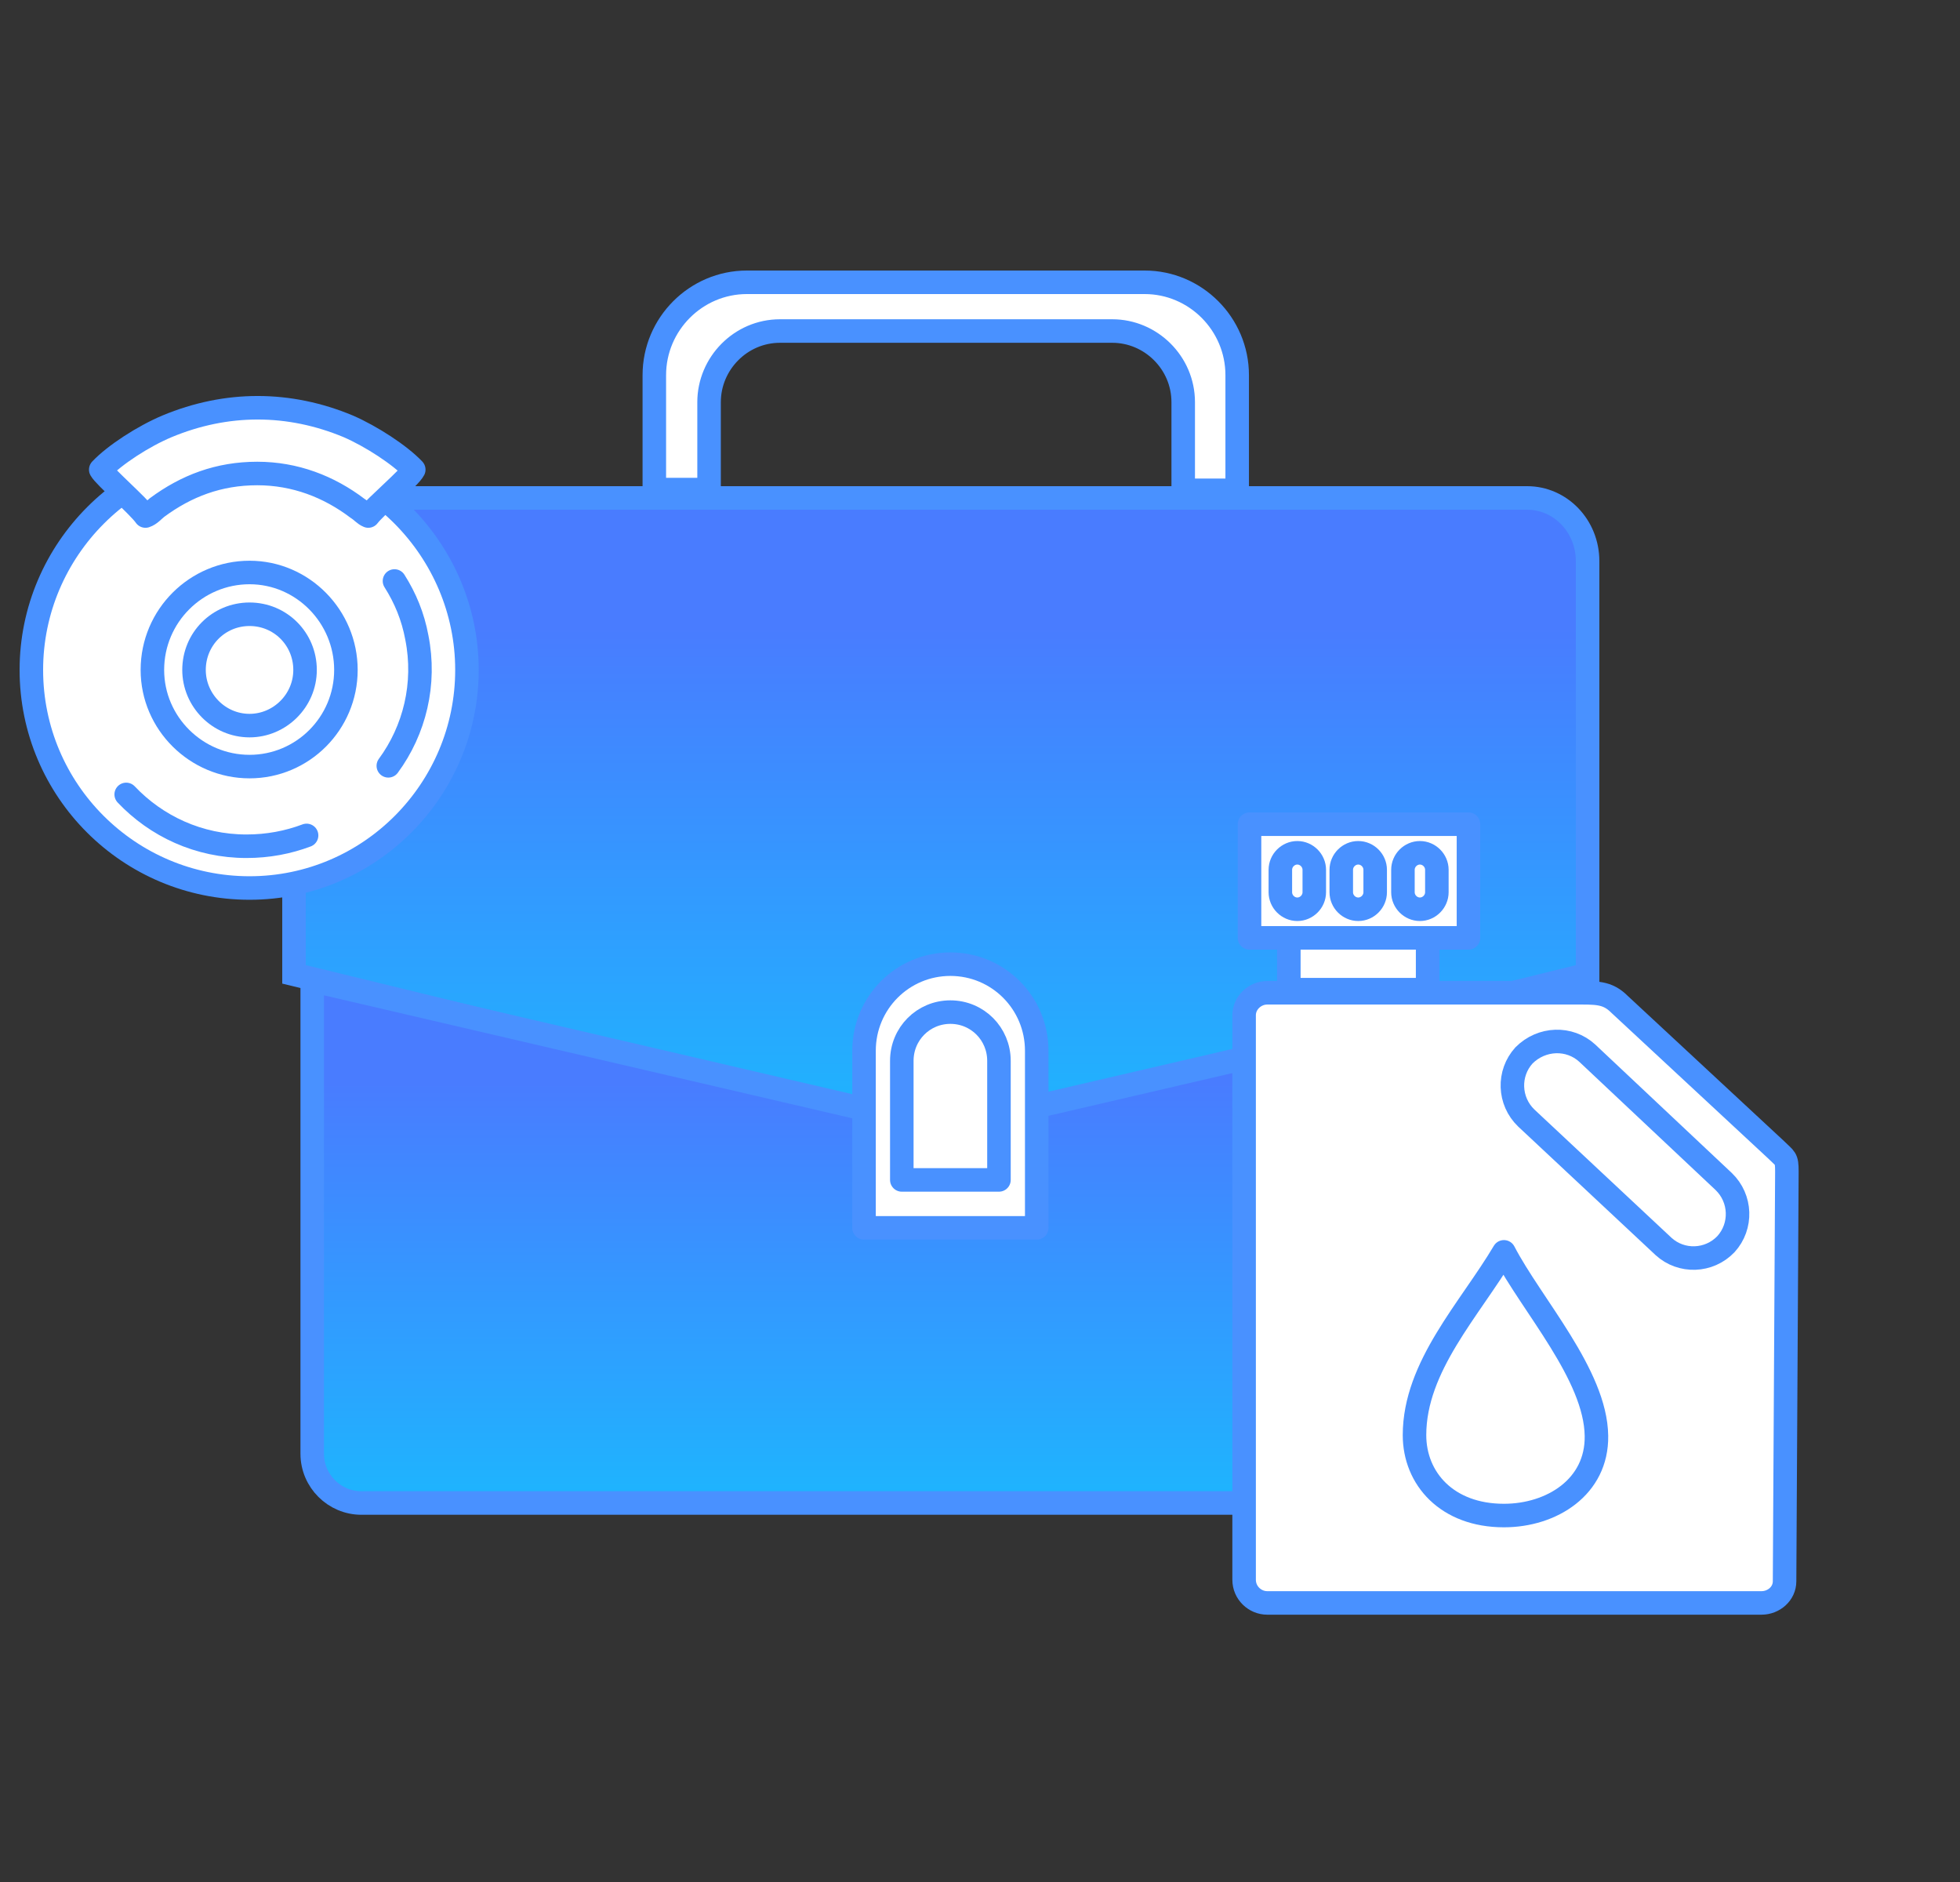 <svg width="125" height="120" viewBox="0 0 125 120" fill="none" xmlns="http://www.w3.org/2000/svg">
<rect x="0" y="0" width="125" height="120" fill="#333333" stroke="none"/>
<path d="M22.555 31.75H97.396C99.502 31.75 101.25 33.525 101.25 35.785V62.129L60.219 72.228L18.75 62.127V35.785C18.75 33.52 20.503 31.75 22.555 31.75Z" fill="url(#paint0_linear_60_29)" stroke="#4991FF" stroke-width="1.5"/>
<path fill-rule="evenodd" clip-rule="evenodd" d="M41.78 31.215H45.221V25.643C45.221 23.177 47.237 21.107 49.745 21.107H70.937C73.395 21.107 75.46 23.128 75.46 25.643V31.264H78.902V23.917C78.902 20.663 76.247 18 73.002 18H47.631C44.386 18 41.73 20.663 41.73 23.917V31.215H41.78Z" fill="white" stroke="#4991FF" stroke-width="1.5" stroke-miterlimit="10" stroke-linecap="round" stroke-linejoin="round"/>
<path d="M60.437 71.872L100.671 62.52V92.689C100.671 94.441 99.241 95.835 97.537 95.835H23.046C21.342 95.835 19.912 94.441 19.912 92.689V62.52L60.097 71.872L60.267 71.911L60.437 71.872Z" fill="url(#paint1_linear_60_29)" stroke="#4991FF" stroke-width="1.5"/>
<path fill-rule="evenodd" clip-rule="evenodd" d="M57.759 67.443V75.431L63.119 75.53L63.069 67.493C62.48 64.041 58.349 64.041 57.759 67.443Z" fill="white" stroke="#4991FF" stroke-width="1.5" stroke-miterlimit="10" stroke-linecap="round" stroke-linejoin="round"/>
<path fill-rule="evenodd" clip-rule="evenodd" d="M63.07 67.493L63.119 75.53L57.76 75.431V67.443C57.465 67.887 57.514 66.852 57.415 68.577L57.465 75.629C58.94 76.171 61.988 76.171 63.365 75.629L63.512 68.577C63.316 66.753 63.365 67.936 63.07 67.493Z" fill="white" stroke="#4991FF" stroke-width="1.5" stroke-miterlimit="10" stroke-linecap="round" stroke-linejoin="round"/>
<path fill-rule="evenodd" clip-rule="evenodd" d="M60.611 61.477C63.66 61.477 66.118 63.942 66.118 66.999V78.291H55.104V66.999C55.104 63.942 57.563 61.477 60.611 61.477Z" fill="white" stroke="#4991FF" stroke-width="1.5" stroke-miterlimit="10" stroke-linecap="round" stroke-linejoin="round"/>
<path fill-rule="evenodd" clip-rule="evenodd" d="M60.611 64.534C62.332 64.534 63.709 65.915 63.709 67.64V75.234H57.513V67.64C57.513 65.915 58.89 64.534 60.611 64.534Z" fill="white" stroke="#4991FF" stroke-width="1.5" stroke-miterlimit="10" stroke-linecap="round" stroke-linejoin="round"/>
<path fill-rule="evenodd" clip-rule="evenodd" d="M80.82 63.301H100.339C101.815 63.301 102.503 63.252 103.29 64.041L113.271 73.311C113.861 73.903 113.959 73.804 113.959 74.692L113.812 100.825C113.812 101.614 113.123 102.206 112.337 102.206H80.82C80.033 102.206 79.344 101.565 79.344 100.727V64.731C79.344 63.942 80.033 63.301 80.82 63.301Z" fill="white" stroke="#4991FF" stroke-width="1.5" stroke-miterlimit="10" stroke-linecap="round" stroke-linejoin="round"/>
<path fill-rule="evenodd" clip-rule="evenodd" d="M101.224 67.147L109.927 75.333C111.058 76.417 111.107 78.192 110.075 79.327C108.993 80.461 107.223 80.51 106.092 79.475L97.34 71.289C96.209 70.204 96.16 68.429 97.193 67.295C98.323 66.161 100.094 66.112 101.224 67.147Z" fill="white" stroke="#4991FF" stroke-width="1.5" stroke-miterlimit="10" stroke-linecap="round" stroke-linejoin="round"/>
<path d="M91.047 59.11H82.196V63.104H91.047V59.11Z" fill="white" stroke="#4991FF" stroke-width="1.5" stroke-miterlimit="10" stroke-linecap="round" stroke-linejoin="round"/>
<path d="M93.652 52.552H79.689V59.8H93.652V52.552Z" fill="white" stroke="#4991FF" stroke-width="1.5" stroke-miterlimit="10" stroke-linecap="round" stroke-linejoin="round"/>
<path fill-rule="evenodd" clip-rule="evenodd" d="M82.737 54.376C83.327 54.376 83.819 54.869 83.819 55.461V56.891C83.819 57.483 83.327 57.976 82.737 57.976C82.147 57.976 81.655 57.483 81.655 56.891V55.461C81.655 54.869 82.147 54.376 82.737 54.376Z" fill="white" stroke="#4991FF" stroke-width="1.5" stroke-miterlimit="10" stroke-linecap="round" stroke-linejoin="round"/>
<path fill-rule="evenodd" clip-rule="evenodd" d="M95.914 79.82C97.684 83.222 101.765 87.66 101.814 91.555C101.864 94.81 98.963 96.634 95.914 96.634C92.276 96.634 90.211 94.267 90.211 91.506C90.211 87.118 93.751 83.469 95.914 79.82Z" fill="white" stroke="#4991FF" stroke-width="1.5" stroke-miterlimit="10" stroke-linecap="round" stroke-linejoin="round"/>
<path fill-rule="evenodd" clip-rule="evenodd" d="M86.621 54.376C87.212 54.376 87.703 54.869 87.703 55.461V56.891C87.703 57.483 87.212 57.976 86.621 57.976C86.031 57.976 85.54 57.483 85.54 56.891V55.461C85.54 54.869 86.031 54.376 86.621 54.376Z" fill="white" stroke="#4991FF" stroke-width="1.5" stroke-miterlimit="10" stroke-linecap="round" stroke-linejoin="round"/>
<path fill-rule="evenodd" clip-rule="evenodd" d="M90.555 54.376C91.145 54.376 91.637 54.869 91.637 55.461V56.891C91.637 57.483 91.145 57.976 90.555 57.976C89.965 57.976 89.473 57.483 89.473 56.891V55.461C89.473 54.869 89.965 54.376 90.555 54.376Z" fill="white" stroke="#4991FF" stroke-width="1.5" stroke-miterlimit="10" stroke-linecap="round" stroke-linejoin="round"/>
<path fill-rule="evenodd" clip-rule="evenodd" d="M15.915 56.621C23.585 56.621 29.78 50.359 29.78 42.716C29.78 35.073 23.536 28.761 15.915 28.761C8.294 28.761 2 35.023 2 42.716C2 50.408 8.244 56.621 15.915 56.621Z" fill="white" stroke="#4991FF" stroke-width="1.5" stroke-miterlimit="10" stroke-linecap="round" stroke-linejoin="round"/>
<path d="M25.158 37.045C25.847 38.13 26.338 39.313 26.584 40.645C27.174 43.603 26.437 46.562 24.765 48.83" fill="white"/>
<path d="M25.158 37.045C25.847 38.13 26.338 39.313 26.584 40.645C27.174 43.603 26.437 46.562 24.765 48.83" stroke="#4991FF" stroke-width="1.5" stroke-miterlimit="10" stroke-linecap="round" stroke-linejoin="round"/>
<path fill-rule="evenodd" clip-rule="evenodd" d="M15.915 48.879C19.307 48.879 22.061 46.118 22.061 42.716C22.061 39.313 19.307 36.503 15.915 36.503C12.522 36.503 9.719 39.264 9.719 42.716C9.719 46.118 12.522 48.879 15.915 48.879Z" fill="white" stroke="#4991FF" stroke-width="1.5" stroke-miterlimit="10" stroke-linecap="round" stroke-linejoin="round"/>
<path fill-rule="evenodd" clip-rule="evenodd" d="M15.915 46.266C17.832 46.266 19.455 44.688 19.455 42.716C19.455 40.743 17.881 39.166 15.915 39.166C13.948 39.166 12.374 40.743 12.374 42.716C12.374 44.639 13.948 46.266 15.915 46.266Z" fill="white" stroke="#4991FF" stroke-width="1.5" stroke-miterlimit="10" stroke-linecap="round" stroke-linejoin="round"/>
<path fill-rule="evenodd" clip-rule="evenodd" d="M26.388 29.945C26.142 30.438 23.929 32.312 23.487 32.903C23.241 32.805 23.044 32.558 22.798 32.41C20.979 31.029 18.816 30.191 16.407 30.191C13.948 30.191 11.883 30.98 10.015 32.361C9.769 32.558 9.572 32.805 9.277 32.903C8.835 32.262 6.671 30.389 6.425 29.945C7.31 29.008 9.13 27.824 10.654 27.183C14.44 25.605 18.422 25.605 22.208 27.183C23.683 27.824 25.503 29.008 26.388 29.945Z" fill="white" stroke="#4991FF" stroke-width="1.5" stroke-miterlimit="10" stroke-linecap="round" stroke-linejoin="round"/>
<path d="M19.553 53.268C18.373 53.712 17.095 53.958 15.718 53.958C12.669 53.958 9.965 52.676 8.048 50.654" fill="white"/>
<path d="M19.553 53.268C18.373 53.712 17.095 53.958 15.718 53.958C12.669 53.958 9.965 52.676 8.048 50.654" stroke="#4991FF" stroke-width="1.5" stroke-miterlimit="10" stroke-linecap="round" stroke-linejoin="round"/>
<defs>
<linearGradient id="paint0_linear_60_29" x1="65.712" y1="86.722" x2="65.712" y2="28.292" gradientUnits="userSpaceOnUse">
<stop stop-color="#0ACFFE"/>
<stop offset="0.801" stop-color="#497CFF"/>
</linearGradient>
<linearGradient id="paint1_linear_60_29" x1="65.885" y1="108.023" x2="65.885" y2="59.318" gradientUnits="userSpaceOnUse">
<stop stop-color="#0ACFFE"/>
<stop offset="0.801" stop-color="#497CFF"/>
</linearGradient>
</defs>
</svg>
